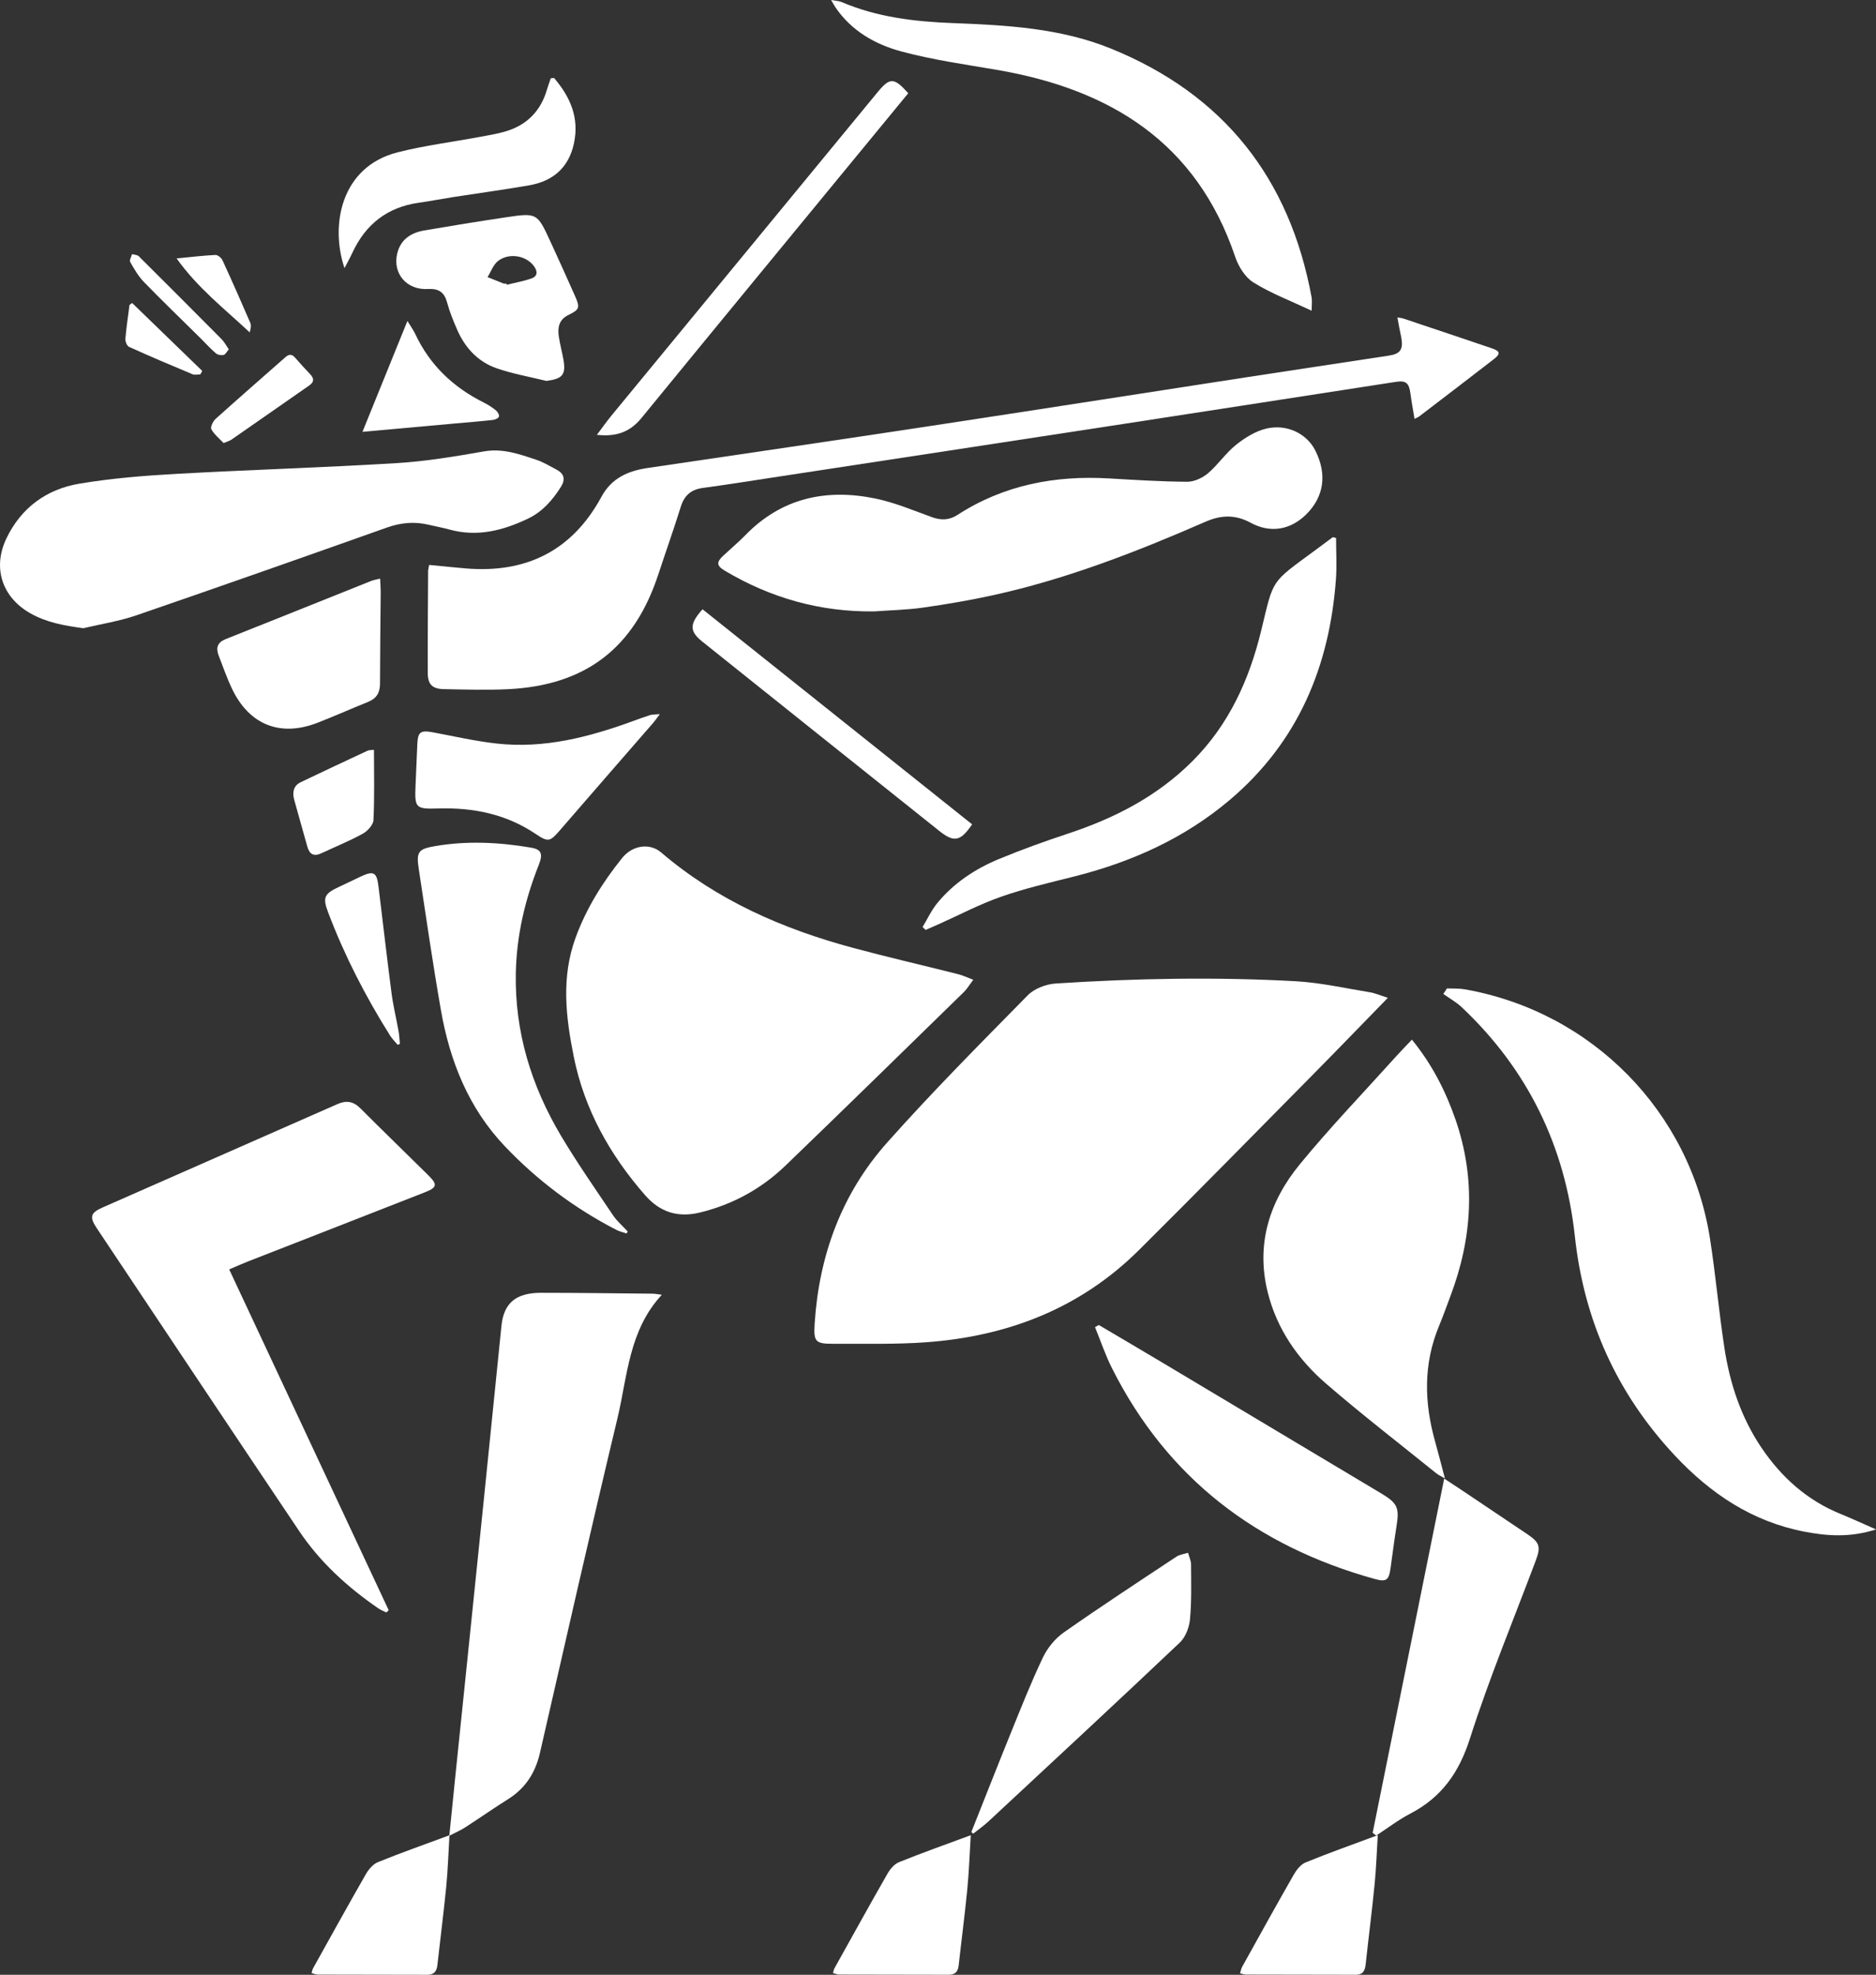 <?xml version="1.0" encoding="UTF-8"?> <svg xmlns="http://www.w3.org/2000/svg" width="153" height="161" viewBox="0 0 153 161" fill="none"><rect x="0" y="0" width="153" height="161" fill="#333333" stroke="none"/><g clip-path="url(#clip0_5260_1605)"><path d="M113.19 81.348C111.04 83.551 109.029 85.639 106.99 87.699C102.295 92.45 97.617 97.22 92.877 101.927C88.086 106.681 82.164 108.951 75.523 109.433C73.004 109.615 70.47 109.542 67.942 109.555C66.494 109.561 66.347 109.382 66.44 107.914C66.798 102.345 68.645 97.313 72.356 93.146C76.034 89.014 79.94 85.087 83.82 81.144C84.36 80.594 85.312 80.234 86.098 80.183C92.612 79.761 99.135 79.64 105.654 79.997C107.687 80.109 109.704 80.569 111.723 80.898C112.158 80.968 112.577 81.156 113.19 81.351V81.348Z" fill="white"></path><path d="M79.378 79.879C79.055 80.304 78.87 80.626 78.614 80.875C73.778 85.594 68.953 90.32 64.085 95.007C62.116 96.904 59.79 98.191 57.105 98.849C55.271 99.299 53.816 98.823 52.596 97.424C49.729 94.139 47.658 90.441 46.792 86.14C46.143 82.912 45.763 79.687 46.936 76.469C47.811 74.061 49.147 71.935 50.736 69.955C51.579 68.905 52.989 68.7 53.925 69.502C58.495 73.41 63.852 75.741 69.589 77.283C72.439 78.049 75.319 78.71 78.179 79.432C78.531 79.521 78.863 79.687 79.378 79.882V79.879Z" fill="white"></path><path d="M153.001 124.689C150.891 125.366 149.022 125.232 147.152 124.871C142.901 124.051 139.507 121.774 136.599 118.671C131.872 113.623 129.184 107.658 128.44 100.79C127.644 93.446 124.598 87.191 119.207 82.111C118.762 81.693 118.213 81.393 117.711 81.035C117.81 80.885 117.912 80.732 118.011 80.582C118.491 80.604 118.98 80.575 119.446 80.655C129.824 82.475 137.852 90.617 139.466 101.013C139.923 103.954 140.185 106.924 140.632 109.864C141.077 112.783 141.987 115.554 143.659 118.029C145.289 120.443 147.379 122.317 150.108 123.428C151.01 123.795 151.895 124.207 153.001 124.689Z" fill="white"></path><path d="M34.996 46.056C36.044 46.158 37.019 46.26 37.997 46.343C42.925 46.752 46.671 44.894 49.048 40.507C49.873 38.983 51.206 38.396 52.807 38.156C60.544 37.013 68.285 35.883 76.019 34.708C84.568 33.412 93.108 32.074 101.654 30.758C105.518 30.164 109.385 29.587 113.252 28.996C114.217 28.849 114.457 28.498 114.284 27.514C114.236 27.252 114.176 26.994 114.124 26.732C114.073 26.477 114.029 26.221 113.968 25.879C114.179 25.918 114.329 25.927 114.466 25.975C116.863 26.777 119.26 27.578 121.654 28.392C122.354 28.629 122.399 28.843 121.83 29.283C119.81 30.848 117.777 32.396 115.748 33.948C115.668 34.009 115.569 34.044 115.364 34.149C115.243 33.412 115.118 32.748 115.029 32.077C114.914 31.215 114.665 31.004 113.824 31.135C106.464 32.272 99.103 33.415 91.74 34.545C82.165 36.014 72.59 37.473 63.015 38.932C61.12 39.223 59.227 39.523 57.329 39.779C56.367 39.906 55.811 40.385 55.523 41.314C54.945 43.166 54.293 44.996 53.686 46.841C51.714 52.844 47.751 55.89 41.404 56.19C39.678 56.27 37.942 56.216 36.213 56.184C35.258 56.165 34.89 55.801 34.887 54.865C34.877 52.1 34.9 49.332 34.916 46.567C34.916 46.439 34.957 46.311 34.999 46.059L34.996 46.056Z" fill="white"></path><path d="M36.645 149.658C36.801 148.094 36.935 146.727 37.079 145.361C37.872 137.666 38.671 129.974 39.457 122.279C39.943 117.547 40.413 112.811 40.898 108.079C41.087 106.243 42.071 105.4 44.11 105.4C47.146 105.4 50.179 105.442 53.216 105.471C53.417 105.471 53.615 105.515 53.976 105.56C51.276 108.472 51.18 112.198 50.355 115.643C48.182 124.715 46.12 133.812 44.037 142.905C43.666 144.521 42.864 145.782 41.451 146.673C40.259 147.423 39.102 148.231 37.916 148.997C37.571 149.221 37.185 149.384 36.648 149.662L36.645 149.658Z" fill="white"></path><path d="M18.691 103.488C23.063 112.83 27.384 122.055 31.701 131.279L31.51 131.458C31.296 131.353 31.065 131.27 30.87 131.136C28.346 129.405 26.105 127.365 24.395 124.817C18.876 116.604 13.389 108.37 7.898 100.141C7.278 99.212 7.374 98.88 8.381 98.436C14.76 95.627 21.145 92.826 27.524 90.013C28.247 89.694 28.819 89.787 29.394 90.361C31.216 92.191 33.076 93.979 34.91 95.796C35.706 96.584 35.664 96.808 34.623 97.217C29.816 99.104 25.003 100.975 20.196 102.855C19.729 103.037 19.272 103.245 18.694 103.491L18.691 103.488Z" fill="white"></path><path d="M115.15 84.758C116.796 86.779 117.898 88.947 118.704 91.269C120.388 96.132 120.084 100.943 118.278 105.704C117.978 106.499 117.694 107.304 117.368 108.089C116.073 111.202 116.147 114.357 117.048 117.544C117.313 118.482 117.55 119.431 117.841 120.532C117.515 120.341 117.304 120.251 117.134 120.111C114.133 117.691 111.078 115.334 108.163 112.818C105.853 110.822 104.133 108.357 103.385 105.334C102.414 101.403 103.548 97.916 106.019 94.909C108.496 91.891 111.212 89.069 113.827 86.163C114.232 85.71 114.661 85.278 115.156 84.755L115.15 84.758Z" fill="white"></path><path d="M6.801 51.218C5.245 51.008 3.788 50.752 2.458 49.992C0.16 48.68 -0.62 46.288 0.521 43.9C1.723 41.387 3.804 39.88 6.485 39.43C9.099 38.993 11.765 38.779 14.417 38.632C20.394 38.297 26.38 38.121 32.356 37.757C34.74 37.613 37.115 37.214 39.471 36.802C41.011 36.534 42.363 37.026 43.743 37.486C44.319 37.677 44.849 38.003 45.393 38.29C46.003 38.613 46.134 39.072 45.757 39.676C45.079 40.752 44.258 41.703 43.104 42.262C41.049 43.252 38.917 43.808 36.623 43.163C36.086 43.013 35.53 42.92 34.99 42.789C33.817 42.505 32.698 42.604 31.548 43.013C24.75 45.426 17.946 47.821 11.126 50.165C9.732 50.644 8.249 50.874 6.808 51.215L6.801 51.218Z" fill="white"></path><path d="M71.289 49.846C66.907 49.9 62.861 48.76 59.112 46.528C58.441 46.129 58.413 45.839 58.981 45.309C59.586 44.746 60.218 44.213 60.794 43.626C63.743 40.599 67.361 39.823 71.359 40.637C72.938 40.96 74.456 41.598 75.978 42.154C76.741 42.432 77.403 42.425 78.097 41.975C81.865 39.539 86.032 38.747 90.455 39.005C92.581 39.13 94.709 39.264 96.834 39.277C97.403 39.277 98.074 38.961 98.522 38.584C99.346 37.882 99.97 36.933 100.813 36.26C101.539 35.682 102.408 35.142 103.293 34.938C104.997 34.548 106.595 35.378 107.276 36.739C108.247 38.67 107.982 40.5 106.531 41.937C105.246 43.204 103.613 43.495 101.993 42.617C100.753 41.943 99.593 41.981 98.33 42.531C92.712 44.98 87.01 47.205 81.002 48.524C79.106 48.939 77.189 49.268 75.268 49.539C73.955 49.724 72.619 49.75 71.292 49.846H71.289Z" fill="white"></path><path d="M51.099 100.563C50.818 100.464 50.521 100.4 50.262 100.266C46.849 98.507 43.809 96.224 41.17 93.449C38.21 90.336 36.682 86.498 35.957 82.338C35.289 78.516 34.733 74.671 34.151 70.833C33.937 69.432 34.119 69.214 35.51 68.978C38.111 68.534 40.709 68.668 43.295 69.103C44.139 69.243 44.302 69.598 43.947 70.495C42.819 73.34 42.128 76.274 42.068 79.339C41.975 84.129 43.333 88.535 45.762 92.613C47.082 94.825 48.562 96.945 50 99.085C50.326 99.57 50.793 99.963 51.195 100.4C51.163 100.455 51.128 100.509 51.096 100.566L51.099 100.563Z" fill="white"></path><path d="M108.966 43.856C108.966 44.983 109.036 46.117 108.953 47.237C108.429 54.345 105.863 60.491 100.321 65.195C96.591 68.359 92.254 70.294 87.543 71.475C85.555 71.973 83.552 72.439 81.624 73.116C79.876 73.726 78.224 74.604 76.527 75.361C76.182 75.514 75.837 75.664 75.492 75.814L75.242 75.578C75.638 74.924 75.965 74.208 76.444 73.624C77.789 71.989 79.528 70.84 81.462 70.038C83.302 69.275 85.182 68.598 87.074 67.972C90.89 66.715 94.373 64.933 97.253 62.053C100.235 59.07 101.887 55.411 102.862 51.398C103.891 47.148 103.594 47.56 107.234 44.881C107.723 44.52 108.212 44.156 108.701 43.792C108.787 43.814 108.873 43.837 108.96 43.859L108.966 43.856Z" fill="white"></path><path d="M106.971 25.33C105.261 24.525 103.66 23.919 102.232 23.034C101.554 22.616 101.008 21.735 100.742 20.949C97.582 11.584 90.512 7.264 81.253 5.687C78.662 5.246 76.044 4.876 73.516 4.196C71.375 3.621 69.428 2.513 68.121 0.578C68.038 0.453 67.968 0.319 67.779 0C68.182 0.073 68.428 0.077 68.636 0.166C71.525 1.399 74.58 1.763 77.68 1.881C82.078 2.05 86.482 2.283 90.618 3.966C99.793 7.701 105.185 14.531 106.968 24.238C107.022 24.532 106.975 24.845 106.975 25.336L106.971 25.33Z" fill="white"></path><path d="M111.949 149.422C113.882 139.853 115.816 130.284 117.784 120.545C118.385 120.941 118.797 121.209 119.207 121.484C120.996 122.684 122.786 123.882 124.573 125.085C125.573 125.759 125.675 126.101 125.253 127.225C123.441 132.052 121.453 136.823 119.887 141.727C118.999 144.511 117.573 146.533 115.017 147.861C114.042 148.369 113.16 149.049 112.236 149.652C112.14 149.576 112.044 149.499 111.945 149.422H111.949Z" fill="white"></path><path d="M89.621 108.029C91.404 109.082 93.194 110.13 94.971 111.193C100.868 114.712 106.761 118.233 112.654 121.758C113.981 122.553 114.137 122.927 113.894 124.434C113.715 125.561 113.568 126.698 113.412 127.828C113.274 128.834 113.07 128.994 112.114 128.729C102.51 126.063 95.201 120.529 90.685 111.538C90.145 110.465 89.762 109.315 89.305 108.198C89.407 108.14 89.512 108.083 89.615 108.025L89.621 108.029Z" fill="white"></path><path d="M79.219 149.362C80.289 146.676 81.344 143.982 82.431 141.303C83.271 139.234 84.093 137.152 85.051 135.14C85.422 134.361 86.042 133.595 86.745 133.1C89.772 130.976 92.865 128.952 95.95 126.909C96.215 126.733 96.576 126.698 96.892 126.596C96.979 126.912 97.138 127.228 97.138 127.547C97.145 129.035 97.19 130.533 97.052 132.008C96.992 132.669 96.694 133.464 96.228 133.908C91.053 138.809 85.825 143.653 80.606 148.506C80.219 148.864 79.781 149.167 79.369 149.496C79.318 149.448 79.27 149.403 79.219 149.355V149.362Z" fill="white"></path><path d="M44.562 31.055C43.2 30.72 41.807 30.48 40.49 30.02C38.969 29.487 37.918 28.344 37.278 26.866C36.972 26.16 36.674 25.438 36.476 24.701C36.246 23.845 35.828 23.513 34.888 23.564C33.149 23.657 32.018 22.287 32.392 20.687C32.663 19.522 33.51 18.976 34.61 18.787C36.812 18.41 39.017 18.05 41.229 17.721C43.801 17.338 43.811 17.354 44.891 19.697C45.569 21.169 46.24 22.648 46.895 24.129C47.317 25.081 47.275 25.234 46.361 25.678C45.594 26.051 45.467 26.687 45.572 27.412C45.661 28.041 45.834 28.66 45.946 29.286C46.173 30.547 45.885 30.886 44.568 31.055H44.562ZM41.302 23.114C41.312 23.149 41.318 23.181 41.328 23.216C41.992 23.053 42.67 22.932 43.312 22.715C43.837 22.539 43.875 22.156 43.555 21.709C42.938 20.85 41.551 20.575 40.634 21.265C40.235 21.565 40.046 22.14 39.762 22.593C40.196 22.769 40.628 22.945 41.066 23.114C41.136 23.139 41.222 23.117 41.302 23.117V23.114Z" fill="white"></path><path d="M31.001 47.17C31.02 47.611 31.049 47.923 31.049 48.236C31.03 50.736 30.995 53.237 30.992 55.74C30.992 56.471 30.71 56.944 30.027 57.221C28.646 57.777 27.285 58.387 25.894 58.926C22.871 60.102 20.333 59.102 18.933 56.174C18.508 55.29 18.186 54.357 17.831 53.438C17.594 52.822 17.729 52.374 18.403 52.106C22.363 50.535 26.313 48.945 30.266 47.365C30.455 47.288 30.663 47.259 31.005 47.17H31.001Z" fill="white"></path><path d="M53.81 58.227C53.542 58.582 53.417 58.767 53.273 58.933C50.745 61.842 48.208 64.744 45.689 67.663C44.849 68.636 44.721 68.684 43.66 67.972C41.266 66.369 38.598 65.83 35.763 65.913C33.887 65.967 33.813 65.891 33.89 64.038C33.938 62.924 33.986 61.807 34.034 60.692C34.078 59.661 34.293 59.514 35.331 59.709C37.054 60.031 38.77 60.427 40.509 60.619C44.357 61.047 48.007 60.108 51.586 58.802C52.059 58.63 52.535 58.454 53.015 58.301C53.194 58.246 53.395 58.259 53.807 58.224L53.81 58.227Z" fill="white"></path><path d="M45.193 6.364C46.504 7.896 47.267 9.605 46.804 11.715C46.369 13.698 45.075 14.777 43.138 15.113C41.093 15.467 39.038 15.745 36.986 16.064C36.04 16.211 35.1 16.396 34.151 16.53C31.588 16.891 29.814 18.286 28.737 20.611C28.555 21.007 28.338 21.387 28.095 21.859C26.928 18.405 27.763 13.605 32.432 12.418C34.644 11.856 36.925 11.575 39.172 11.153C39.93 11.013 40.7 10.892 41.425 10.652C43.055 10.116 44.11 8.985 44.599 7.334C44.695 7.015 44.81 6.699 44.919 6.383C45.011 6.373 45.104 6.367 45.197 6.357L45.193 6.364Z" fill="white"></path><path d="M36.657 149.624C36.567 151.124 36.526 152.468 36.395 153.806C36.184 155.949 35.906 158.085 35.669 160.227C35.612 160.742 35.372 161.003 34.854 161C31.872 160.997 28.887 160.994 25.905 160.984C25.755 160.984 25.608 160.911 25.41 160.86C25.458 160.7 25.477 160.572 25.535 160.467C26.96 157.909 28.376 155.349 29.83 152.81C30.057 152.414 30.415 151.983 30.814 151.82C32.681 151.06 34.586 150.393 36.657 149.624Z" fill="white"></path><path d="M112.367 149.617C112.277 151.057 112.236 152.35 112.108 153.631C111.894 155.796 111.616 157.957 111.382 160.119C111.328 160.633 111.181 160.997 110.586 160.997C107.582 160.994 104.575 160.991 101.571 160.981C101.446 160.981 101.321 160.924 101.133 160.876C101.197 160.675 101.225 160.499 101.305 160.352C102.699 157.842 104.086 155.333 105.511 152.842C105.738 152.446 106.083 152.002 106.48 151.84C108.365 151.07 110.289 150.39 112.367 149.617Z" fill="white"></path><path d="M79.172 149.623C79.073 151.201 79.029 152.625 78.888 154.039C78.687 156.102 78.415 158.158 78.188 160.218C78.134 160.729 77.91 160.997 77.383 160.997C74.401 160.99 71.419 160.99 68.434 160.981C68.284 160.981 68.134 160.911 67.936 160.859C67.984 160.7 67.999 160.572 68.057 160.467C69.495 157.887 70.924 155.3 72.391 152.74C72.605 152.369 72.95 151.964 73.33 151.814C75.2 151.06 77.102 150.386 79.172 149.62V149.623Z" fill="white"></path><path d="M48.682 35.448C49.132 34.848 49.481 34.353 49.864 33.887C57.093 25.097 64.329 16.313 71.565 7.526C72.575 6.3 72.917 6.303 74.073 7.602C73.07 8.822 72.057 10.051 71.047 11.281C64.799 18.88 58.541 26.473 52.309 34.088C51.389 35.212 50.273 35.627 48.685 35.452L48.682 35.448Z" fill="white"></path><path d="M79.284 67.206C78.335 68.601 77.811 68.707 76.606 67.746C70.157 62.605 63.714 57.455 57.271 52.304C56.219 51.461 56.222 50.871 57.296 49.673C64.624 55.517 71.956 61.363 79.281 67.206H79.284Z" fill="white"></path><path d="M29.562 35.206C30.796 32.169 31.966 29.283 33.228 26.166C33.535 26.671 33.73 26.936 33.867 27.23C35.053 29.765 36.961 31.572 39.444 32.814C39.799 32.99 40.138 33.21 40.445 33.456C40.585 33.568 40.736 33.833 40.694 33.967C40.649 34.101 40.378 34.219 40.195 34.238C39.192 34.35 38.185 34.43 37.182 34.519C34.702 34.743 32.221 34.966 29.566 35.206H29.562Z" fill="white"></path><path d="M30.499 61.13C30.499 63.106 30.55 64.987 30.458 66.861C30.439 67.251 29.978 67.755 29.588 67.969C28.499 68.566 27.335 69.039 26.207 69.566C25.613 69.844 25.245 69.665 25.069 69.036C24.715 67.758 24.344 66.484 23.995 65.207C23.836 64.62 23.916 64.064 24.52 63.774C26.335 62.899 28.166 62.05 29.994 61.197C30.106 61.146 30.247 61.162 30.499 61.13Z" fill="white"></path><path d="M32.439 85.186C32.231 84.937 31.992 84.71 31.819 84.436C29.819 81.255 28.105 77.928 26.77 74.409C26.3 73.171 26.431 72.871 27.642 72.308C28.221 72.04 28.793 71.759 29.371 71.485C30.474 70.961 30.726 71.095 30.87 72.283C31.225 75.182 31.557 78.085 31.934 80.984C32.069 82.009 32.318 83.021 32.5 84.04C32.564 84.391 32.58 84.748 32.615 85.103C32.554 85.132 32.497 85.157 32.436 85.186H32.439Z" fill="white"></path><path d="M18.235 36.122C17.903 35.764 17.478 35.429 17.235 34.995C17.139 34.826 17.372 34.343 17.587 34.149C19.463 32.46 21.367 30.806 23.259 29.136C23.55 28.877 23.79 28.839 24.065 29.158C24.464 29.621 24.88 30.068 25.299 30.512C25.621 30.854 25.631 31.141 25.219 31.428C23.103 32.897 20.994 34.376 18.875 35.844C18.728 35.946 18.542 35.991 18.232 36.122H18.235Z" fill="white"></path><path d="M10.776 24.701C12.681 26.547 14.586 28.395 16.494 30.241C16.442 30.334 16.391 30.426 16.34 30.522C16.126 30.522 15.883 30.589 15.701 30.512C13.969 29.791 12.237 29.056 10.527 28.28C10.354 28.204 10.207 27.84 10.226 27.623C10.303 26.7 10.444 25.78 10.562 24.861C10.635 24.806 10.706 24.756 10.779 24.701H10.776Z" fill="white"></path><path d="M14.398 21.067C15.571 20.956 16.565 20.834 17.566 20.786C17.757 20.777 18.051 21.02 18.144 21.218C18.924 22.907 19.672 24.605 20.41 26.314C20.5 26.524 20.455 26.796 20.362 27.096C18.317 25.18 16.111 23.472 14.402 21.067H14.398Z" fill="white"></path><path d="M18.657 28.485C18.507 28.657 18.398 28.893 18.242 28.935C18.05 28.983 17.759 28.935 17.612 28.81C17.168 28.433 16.775 27.996 16.363 27.584C14.816 26.055 13.246 24.541 11.728 22.98C11.278 22.514 10.942 21.926 10.616 21.355C10.536 21.217 10.712 20.936 10.77 20.719C10.955 20.773 11.198 20.773 11.319 20.892C13.579 23.136 15.829 25.391 18.072 27.651C18.29 27.872 18.44 28.162 18.66 28.481L18.657 28.485Z" fill="white"></path></g><defs><clipPath id="clip0_5260_1605"><rect width="153" height="161" fill="white"></rect></clipPath></defs></svg> 